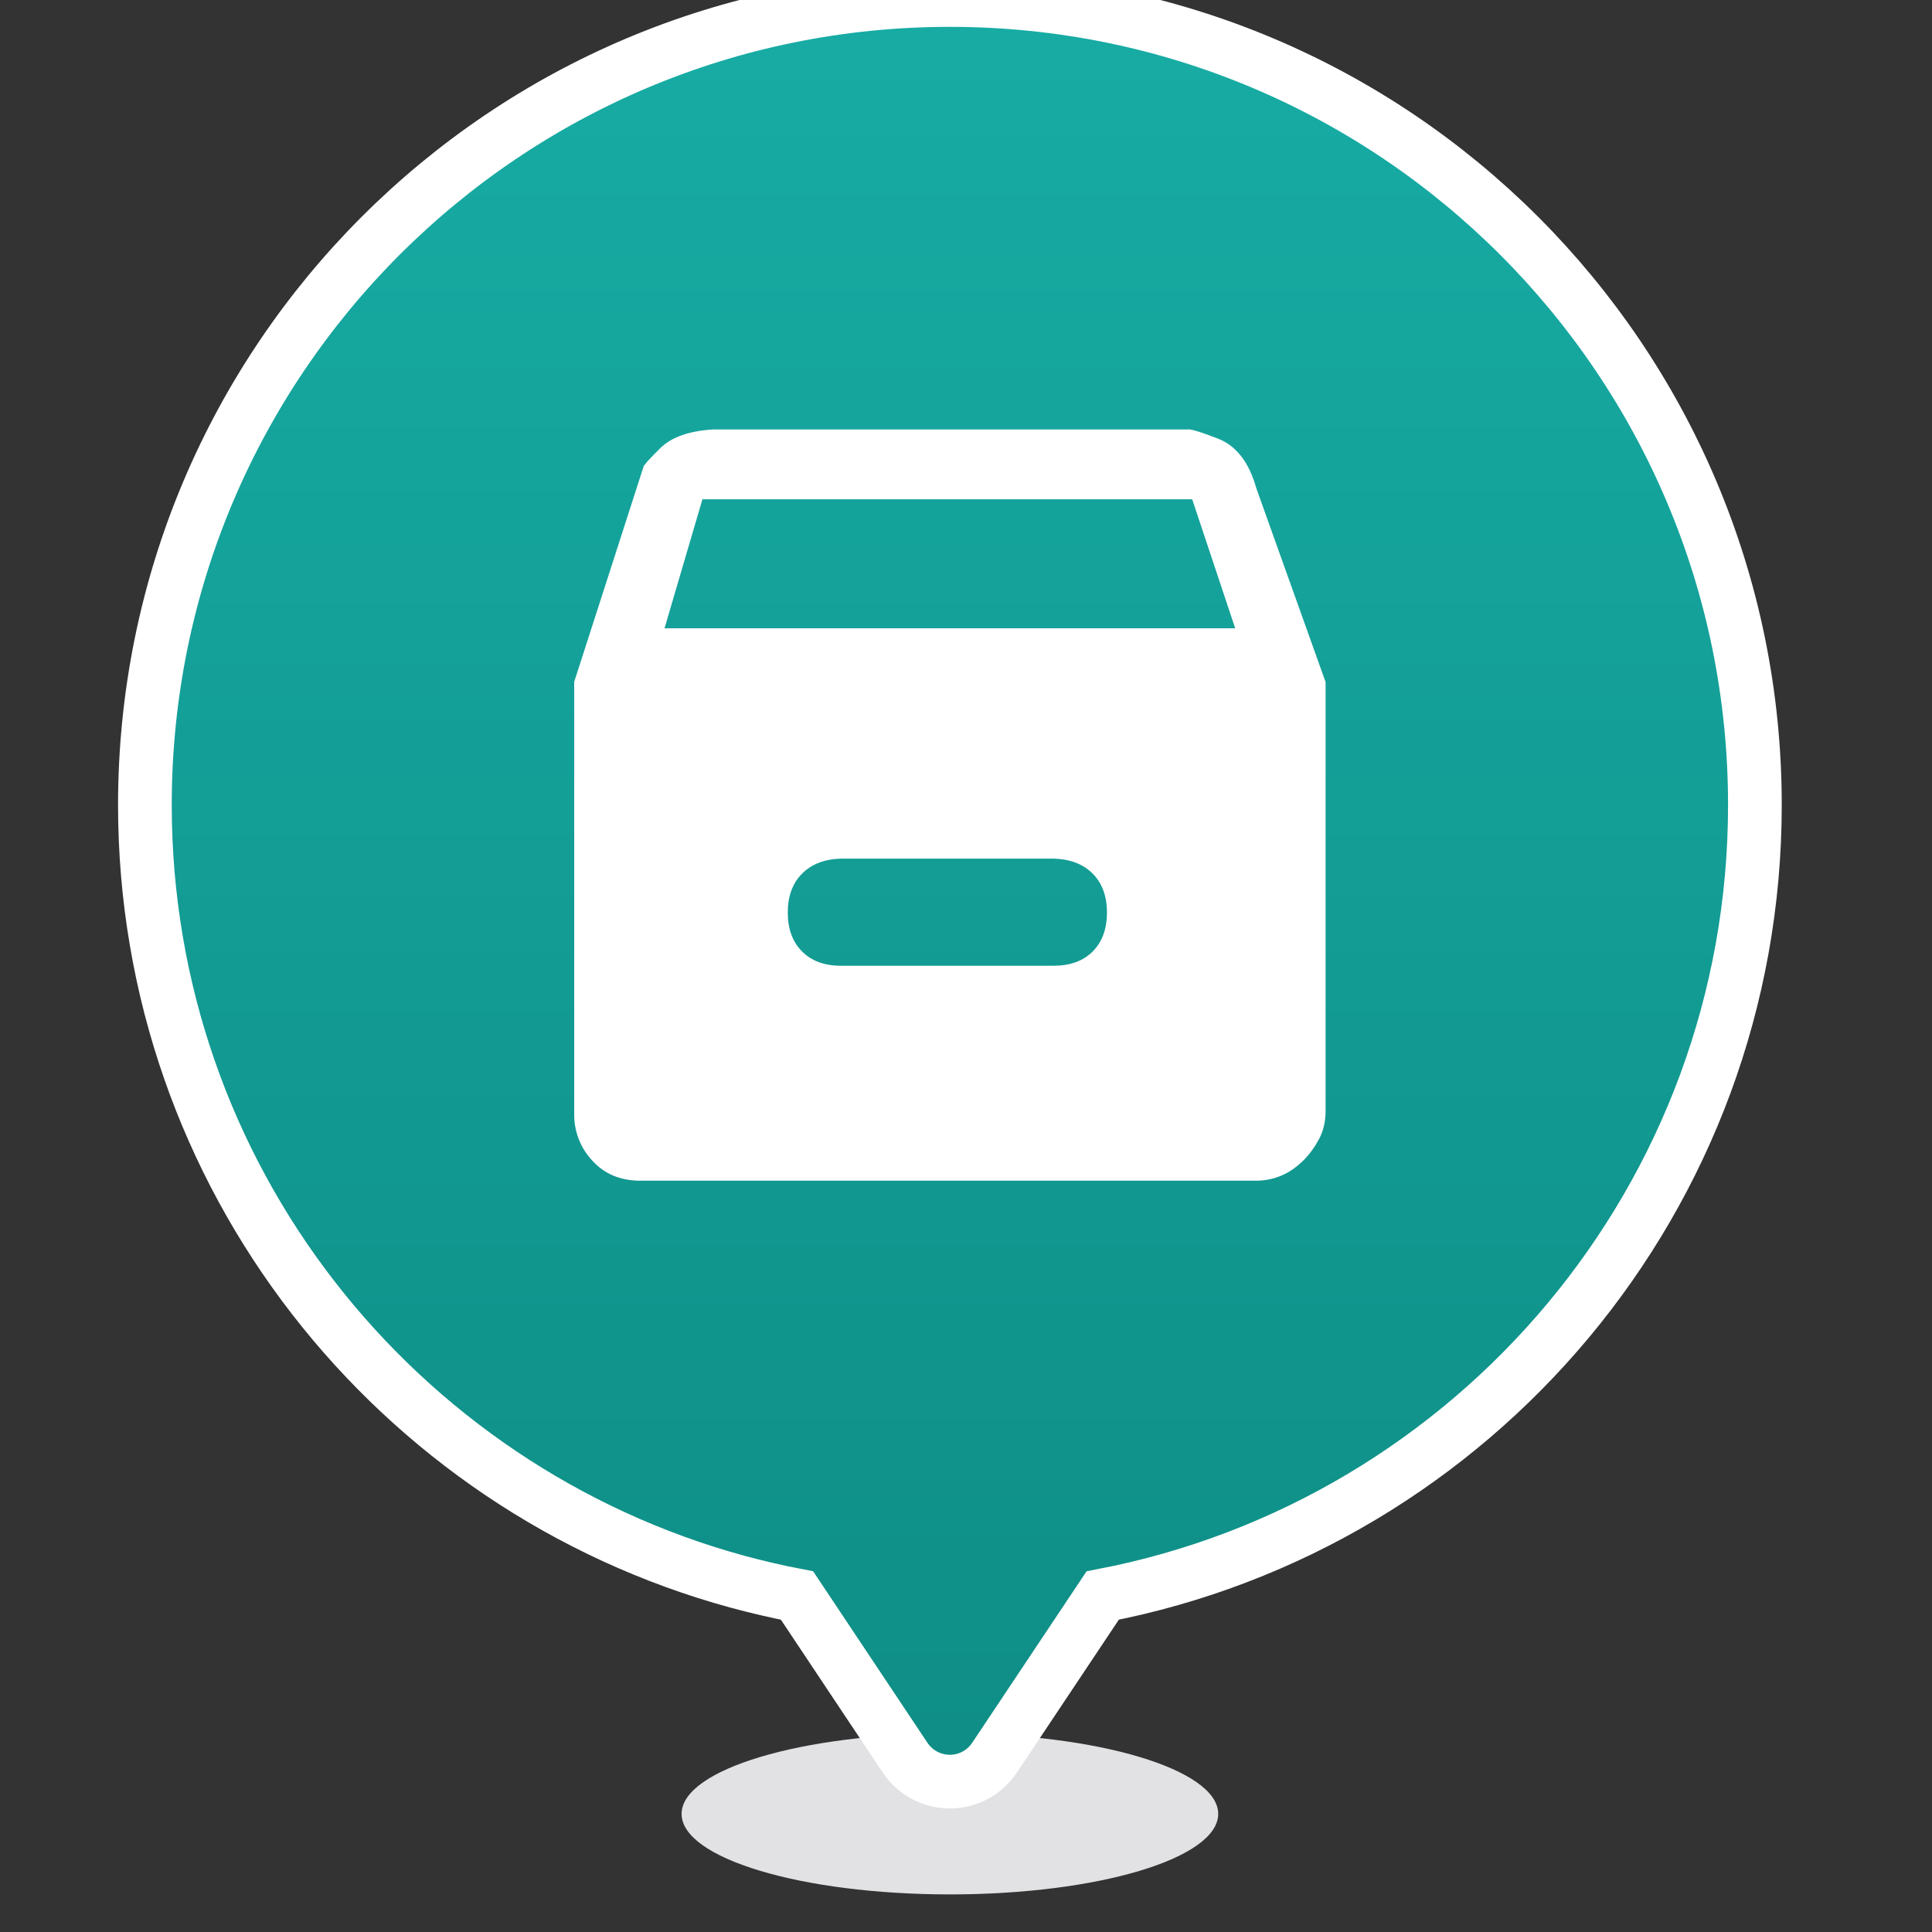 <?xml version="1.0" encoding="UTF-8"?>
<svg width="24px" height="24px" viewBox="0 0 24 24" version="1.1" xmlns="http://www.w3.org/2000/svg" xmlns:xlink="http://www.w3.org/1999/xlink"><rect x="0" y="0" width="24" height="24" fill="#333333" stroke="none"/><title>icon/地图/物料类</title><desc>Created with Sketch.</desc><defs><linearGradient x1="50%" y1="0%" x2="50%" y2="100%" id="linearGradient-1"><stop stop-color="#17ACA4" offset="0%"></stop><stop stop-color="#0E8D85" offset="100%"></stop></linearGradient></defs><g id="icon/地图/物料类" stroke="none" stroke-width="1" fill="none" fill-rule="evenodd"><g id="编组" transform="translate(1.8, 0)"><ellipse id="椭圆形" fill="#E2E2E5" cx="10" cy="22.533" rx="3.333" ry="1"></ellipse><path d="M10,4.61852778e-14 C15.523,4.61852778e-14 20,4.477 20,10 C20,14.874 16.513,18.933 11.898,19.82 L10.554,21.835 C10.505,21.908 10.442,21.971 10.369,22.02 C10.062,22.224 9.649,22.141 9.444,21.835 L9.444,21.835 L8.101,19.82 C7.85,19.772 7.603,19.714 7.359,19.648 C3.118,18.489 -6.07514039e-13,14.609 -6.07514039e-13,10 C-6.07514039e-13,4.477 4.477,4.61852778e-14 10,4.61852778e-14 Z" id="形状结合" stroke="#FFFFFF" stroke-width="0.667" fill="url(#linearGradient-1)"></path><g id="物品领用" transform="translate(4, 4)" fill-rule="nonzero"><rect id="矩形" fill="#000000" opacity="0" x="0" y="0" width="12" height="12"></rect><path d="M10.667,4.47 L10.667,9.801 C10.667,9.934 10.639,10.051 10.585,10.151 C10.531,10.251 10.47,10.335 10.405,10.402 C10.308,10.499 10.21,10.567 10.11,10.607 C10.011,10.647 9.91,10.667 9.807,10.667 L2.13,10.667 C1.895,10.661 1.704,10.579 1.56,10.42 C1.418,10.27 1.337,10.072 1.333,9.865 L1.333,4.47 L2.193,1.801 C2.193,1.783 2.263,1.705 2.401,1.568 C2.54,1.431 2.758,1.354 3.053,1.335 L8.946,1.335 C8.977,1.324 9.104,1.361 9.331,1.449 C9.557,1.537 9.716,1.743 9.806,2.064 L10.666,4.47 L10.667,4.47 Z M9.544,3.805 L9.01,2.202 L2.926,2.202 L2.455,3.805 L9.544,3.805 L9.544,3.805 Z M7.774,7.819 C7.892,7.7 7.951,7.54 7.951,7.336 C7.951,7.133 7.892,6.971 7.774,6.853 C7.656,6.734 7.495,6.672 7.29,6.666 L4.647,6.666 C4.442,6.672 4.28,6.735 4.163,6.853 C4.046,6.971 3.986,7.132 3.986,7.336 C3.986,7.539 4.045,7.7 4.163,7.819 C4.281,7.938 4.442,7.997 4.647,7.997 L7.29,7.997 C7.495,7.996 7.656,7.938 7.775,7.819 L7.774,7.819 Z" id="形状" fill="#FFFFFF"></path></g></g></g>
</svg>